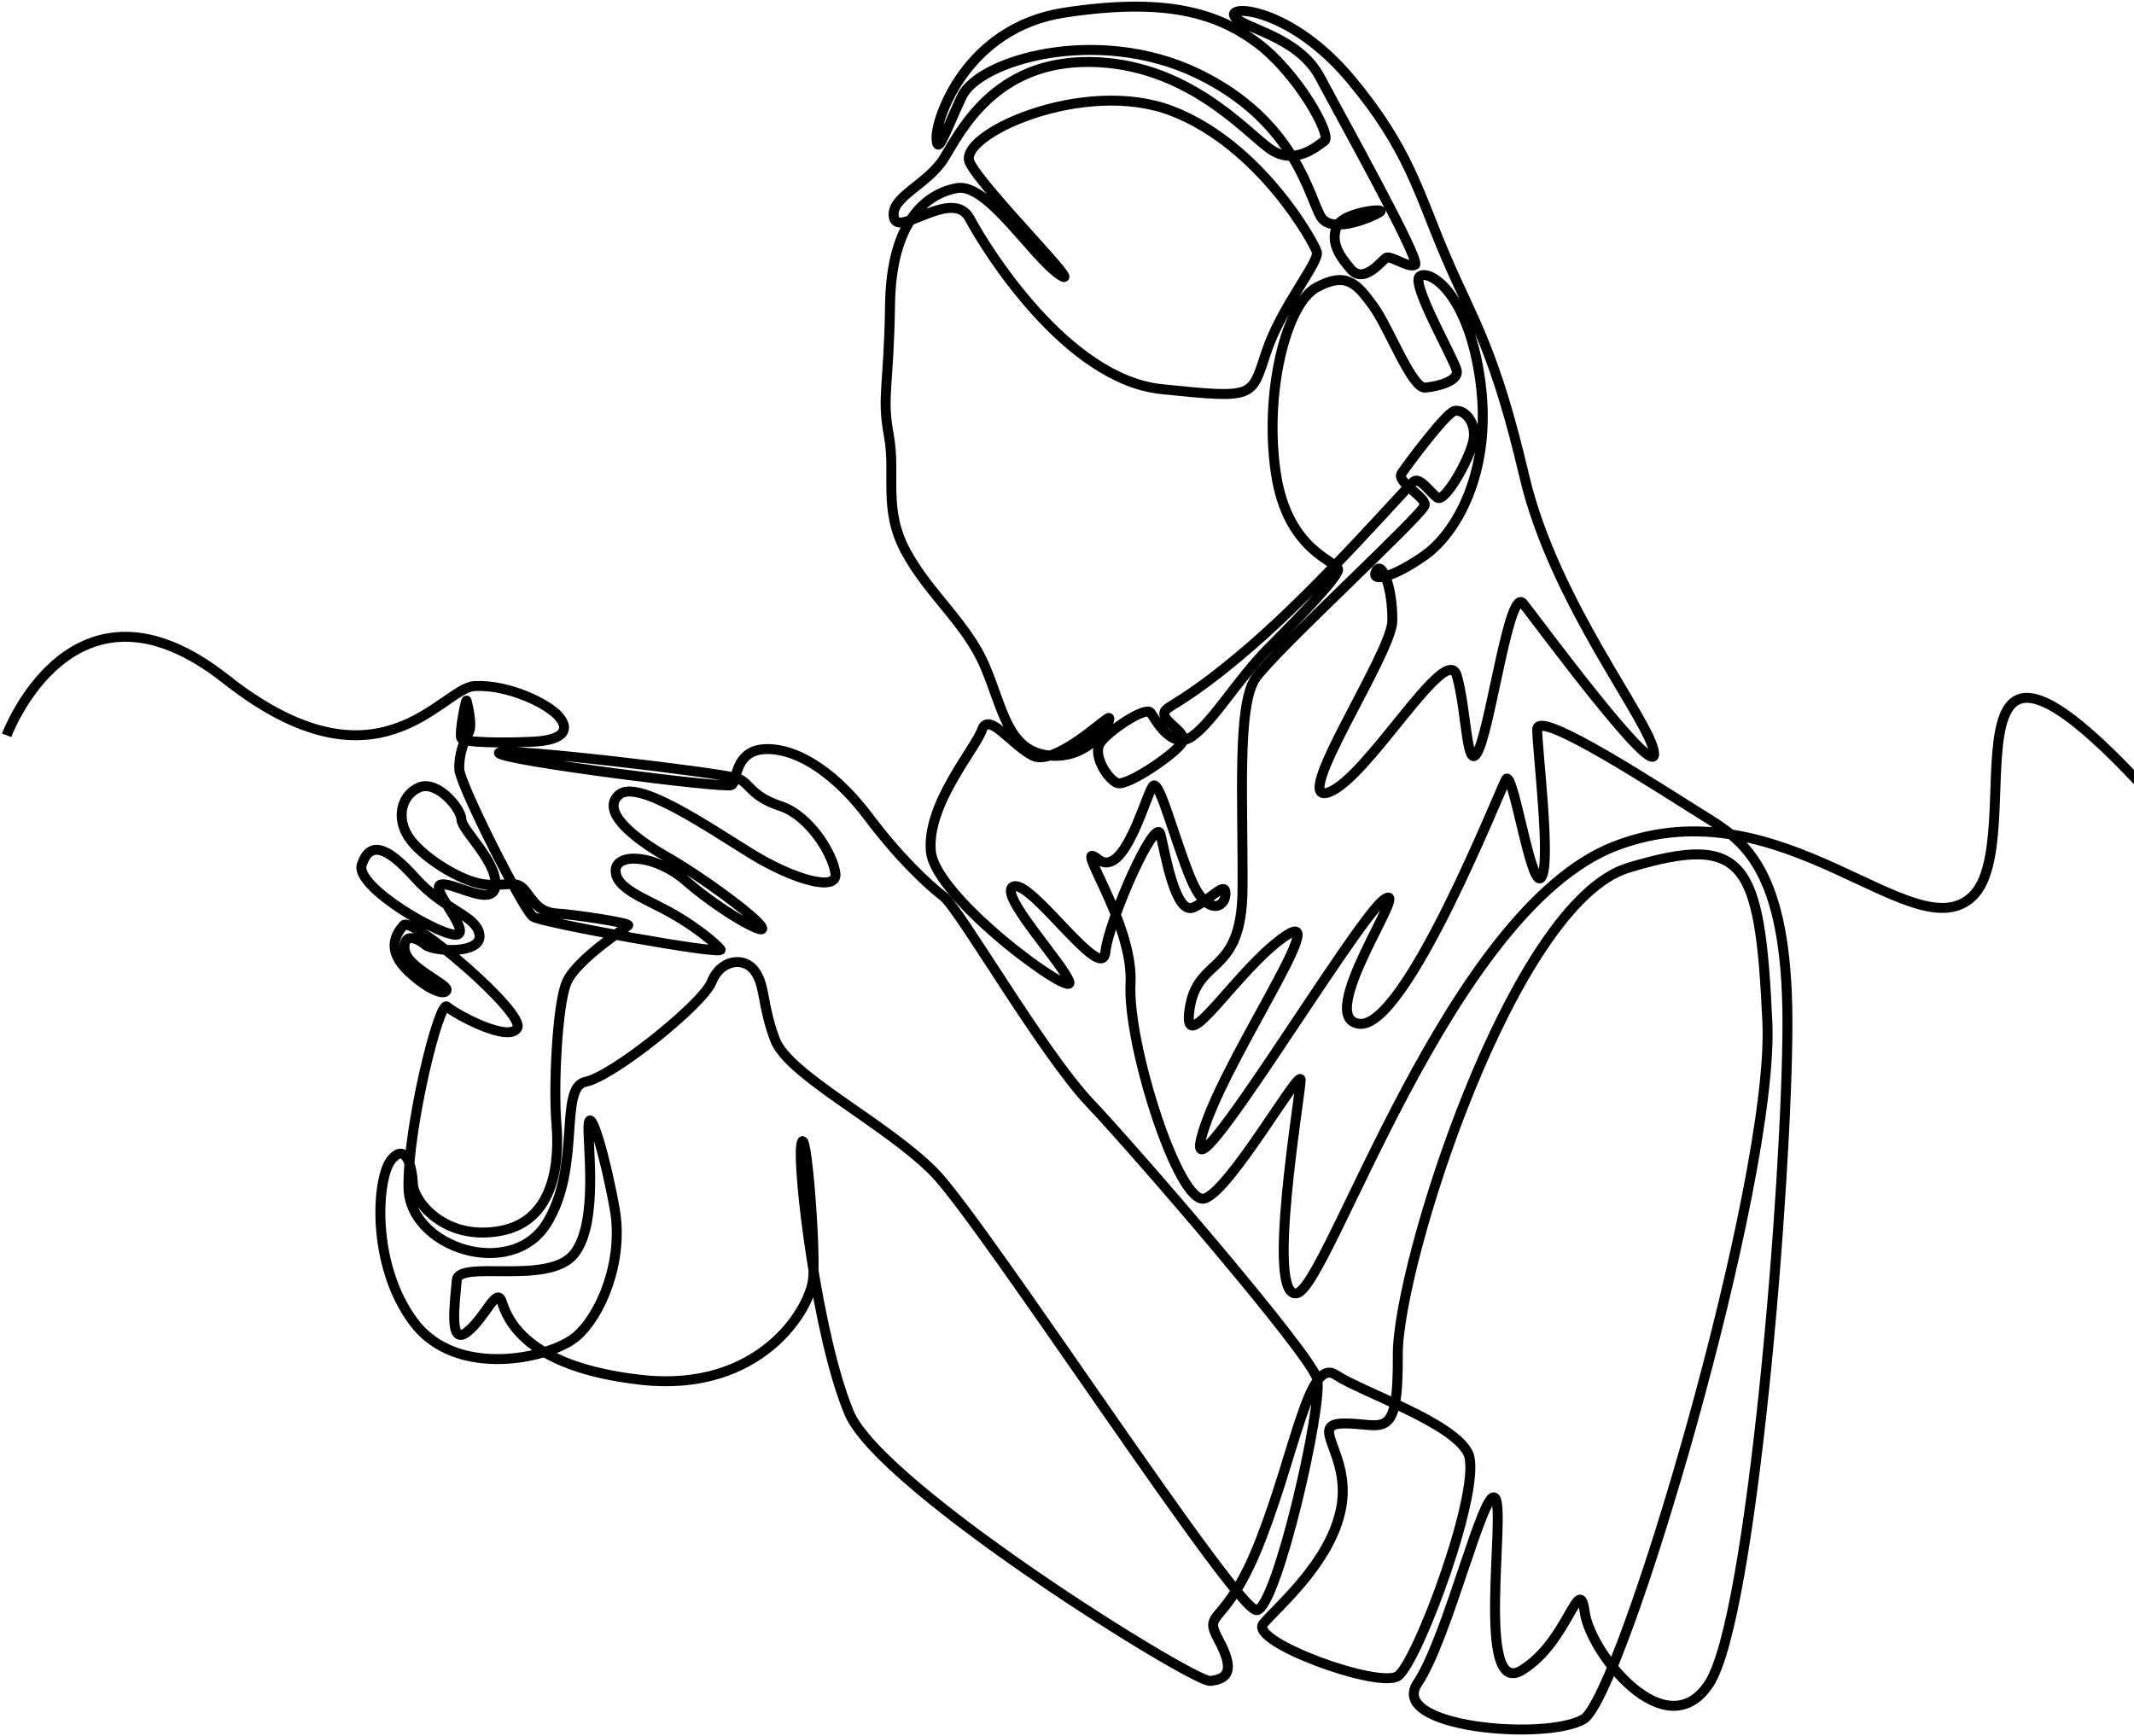 <svg width="322" height="262" viewBox="0 0 322 262" fill="none" xmlns="http://www.w3.org/2000/svg">
<path d="M1 110.965C1 110.965 10.921 84.203 34.072 102.487C57.222 120.772 66.593 103.795 71.615 103.531C76.637 103.267 82.623 106.153 84.323 108.124C86.022 110.095 85.104 111.698 80.465 111.928C75.826 112.157 70.038 112.065 69.624 111.424C69.211 110.783 70.313 105.375 70.405 105.741C70.497 106.107 71.371 109.448 70.727 110.553C70.082 111.658 69.211 113.807 69.303 116.098C69.395 118.389 79.025 137.423 80.434 138.34C81.843 139.256 109.525 144.267 108.729 143.289C107.933 142.311 104.84 139.715 100.92 137.576C97 135.437 92.836 134.002 92.897 131.344C92.959 128.686 98.838 128.839 103.646 133.054C108.454 137.27 115.864 141.517 114.945 139.897C114.027 138.278 105.606 132.137 100.644 129.327C95.684 126.516 90.57 122.452 93.387 119.948C96.204 117.443 106.984 124.927 113.414 128.868C119.845 132.809 126.337 134.581 126.061 131.862C125.786 129.142 122.31 123.155 117.763 121.642C113.215 120.13 113.261 118.251 111.332 117.472C109.403 116.693 74.739 112.553 75.29 113.653C75.841 114.753 109.464 119.03 110.383 118.48C111.301 117.93 110.75 113.042 115.772 113.042C120.795 113.042 126.429 117.136 131.022 123.246C135.615 129.356 139.902 133.389 142.352 135.283C144.802 137.177 157.265 158.854 164.43 166.415C171.596 173.977 197.777 204.36 198.742 208.072C199.707 211.784 192.679 242.58 189.647 242.992C186.616 243.404 148.262 184.288 140.913 176.863C133.564 169.438 118.957 162.29 116.935 156.882C114.915 151.474 115.527 148.786 113.873 146.525C112.219 144.264 108.667 144.875 107.381 148.175C106.095 151.474 92.499 162.428 88.365 163.252C84.231 164.077 87.814 176.176 82.44 184.699C77.066 193.223 61.77 188.273 61.633 179.2C61.495 170.126 66.287 150.802 67.451 151.902C68.615 153.001 76.76 157.401 78.046 155.14C79.332 152.879 62.123 138.215 60.898 139.621C59.674 141.026 58.264 143.409 61.633 146.587C65.001 149.764 67.389 150.253 67.389 149.336C67.389 148.42 61.295 145.914 61.051 143.287C60.806 140.661 63.011 141.577 64.175 142.585C65.338 143.593 72.687 144.082 72.351 141.118C72.014 138.155 67.115 137.483 62.613 132.442C58.111 127.401 55.722 127.095 54.59 130.486C53.457 133.877 67.115 141.668 69.043 141.027C70.973 140.385 64.526 133.694 66.64 133.465C68.752 133.236 74.678 137.131 74.77 133.465C74.862 129.799 69.671 125.307 69.625 123.658C69.58 122.008 65.996 117.746 63.332 118.801C60.668 119.855 59.703 123.246 61.586 126.224C63.469 129.203 69.349 132.915 72.84 133.419C76.331 133.923 77.801 132.595 79.225 134.382C80.649 136.169 81.292 137.681 84.14 137.865C86.988 138.048 95.118 139.285 94.797 139.652C94.475 140.019 86.896 144.831 85.473 148.313C84.049 151.796 83.497 164.15 83.957 169.544C84.417 174.939 83.912 184.196 75.506 185.754C67.1 187.313 62.431 181.294 62.307 178.666C62.185 176.038 61.266 172.372 59.061 175C56.857 177.628 55.877 190.643 62.368 199.441C68.86 208.24 83.068 204.941 86.866 201.764C90.662 198.587 94.154 190.277 92.745 182.395C91.335 174.512 89.131 167.146 88.825 169.546C88.519 171.947 90.479 184.411 86.62 189.239C82.762 194.066 69.165 190.033 68.921 193.21C68.676 196.387 67.635 203.231 70.452 201.031C73.268 198.831 74.922 194.065 75.718 196.449C76.514 198.831 79.025 206.286 96.848 208.242C114.669 210.197 122.264 197.61 122.692 192.966C123.121 188.322 121.59 168.952 120.916 172.68C120.242 176.407 123.366 201.887 128.143 213.252C132.919 224.617 180.139 253.946 182.619 253.671C185.099 253.396 186.477 252.296 183.905 247.531C181.333 242.765 184.915 246.064 190.244 232.316C195.572 218.568 197.501 204.82 201.543 207.478C205.585 210.136 218.998 214.536 221.478 219.21C223.958 223.884 213.853 251.013 210.913 252.938C207.973 254.864 188.406 247.714 190.611 245.056C192.816 242.398 200.808 235.799 202.37 227.55C203.932 219.3 197.134 214.81 202.922 214.81C208.71 214.81 211.006 217.743 210.914 204.453C210.822 191.163 228.093 136.262 245.731 130.946C263.369 125.63 265.574 130.03 266.677 154.227C267.779 178.423 244.629 256.146 238.933 259.446C233.237 262.745 209.352 260.729 213.9 253.993C218.447 247.256 223.959 224.022 225.612 226.084C227.266 228.146 222.58 256.33 229.608 252.068C236.636 247.806 238.289 237.082 239.116 243.269C239.942 249.456 251.38 263.891 257.857 254.13C264.334 244.369 269.708 177.965 269.708 154.318C269.708 130.671 262.817 126.67 256.999 123.064C251.181 119.459 231.951 106.811 231.951 110.049C231.951 113.288 234.095 130.336 232.563 132.413C231.032 134.49 228.276 115.732 227.235 117.626C226.193 119.52 212.108 155.235 205.125 154.502C198.143 153.769 213.118 132.872 208.892 135.712C204.666 138.554 178.668 182.364 181.24 171.824C183.812 161.283 201.359 136.262 194.009 141.212C186.66 146.161 178.3 160.459 179.494 152.301C180.689 144.144 187.395 147.489 187.487 134.154C187.579 120.818 186.629 106.444 189.447 102.35C192.264 98.256 214.924 77.481 214.985 76.198C215.047 74.915 210.637 72.716 211.494 71.433C212.352 70.149 218.17 62.328 219.457 62.023C220.743 61.718 222.58 63.306 222.396 65.934C222.213 68.562 218.048 75.955 216.884 75.1C215.72 74.244 214.259 71.982 213.332 72.655C212.405 73.328 199.521 88.236 188.682 97.585C177.841 106.934 175.499 106.476 175.682 107.805C175.866 109.134 178.898 110.417 178.484 111.838C178.071 113.258 170.078 118.804 168.563 118.162C167.047 117.521 164.796 113.854 166.036 112.067C167.277 110.28 172.88 106.537 173.615 107.545C174.35 108.553 176.77 113.32 179.893 111.119C183.017 108.92 186.844 102.443 191.208 98.043C195.571 93.643 201.786 87.286 201.91 85.991C202.034 84.695 194.285 83.409 192.509 71.372C190.733 59.335 194.04 45.892 198.633 43.387C203.226 40.882 204.803 42.913 207.193 46.167C209.581 49.42 213.026 58.678 215.047 58.494C217.067 58.311 220.007 57.486 219.823 56.02C219.64 54.553 212.903 42.959 214.189 41.737C215.475 40.515 221.538 43.936 223.376 57.562C225.213 71.188 219.701 80.537 214.863 83.897C210.025 87.258 206.778 87.93 207.636 86.188C208.494 84.447 210.178 88.785 210.086 93.735C209.994 98.684 194.561 121.598 200.44 119.581C206.319 117.565 218.262 96.576 219.823 101.984C221.385 107.392 221.293 117.657 223.222 112.891C225.152 108.126 227.815 88.512 229.837 91.078C231.857 93.644 250.047 118.299 249.588 113.625C249.128 108.951 234.522 91.078 230.02 71.922C225.519 52.767 222.396 48.596 218.216 38.881C214.036 29.165 212.658 22.52 203.747 11.889C194.837 1.256 185.222 0.615 186.262 2.448C187.304 4.281 195.817 5.32 199.185 11.675C202.553 18.029 214.496 39.415 213.516 39.965C212.536 40.516 209.78 38.438 209.106 38.926C208.432 39.415 205.799 42.898 203.839 40.637C201.879 38.376 200.899 36.604 201.635 34.343C202.369 32.082 208.739 31.41 208.311 31.899C207.882 32.388 201.145 35.504 199.37 32.815C197.594 30.127 195.695 18.273 180.629 11.062C165.562 3.851 147.68 9.046 145.108 14.606C142.535 20.166 141.433 23.65 141.311 20.839C141.189 18.028 145.721 4.158 160.664 1.897C175.607 -0.364 183.446 1.835 189.632 6.418C195.818 11.001 201.023 20.472 199.86 21.267C198.696 22.061 195.267 25.178 191.469 22.367C187.672 19.556 178.914 9.535 164.522 9.352C150.129 9.168 144.984 19.739 142.474 23.833C139.963 27.927 134.267 29.699 134.879 32.815C135.492 35.932 143.76 28.171 146.332 32.999C148.904 37.826 161.031 57.257 175.27 58.723C189.509 60.19 188.775 60.006 191.071 53.132C193.367 46.258 199.155 39.476 198.696 38.009C198.236 36.543 190.153 21.878 176.832 16.745C163.511 11.613 144.311 20.411 146.332 24.536C148.353 28.66 164.062 44.242 159.929 41.492C155.795 38.742 148.996 27.561 144.403 28.385C139.81 29.21 134.482 33.334 134.298 45.982C134.115 58.63 133.012 59.73 134.115 65.688C135.217 71.645 133.196 76.778 136.687 83.24C140.177 89.702 145.781 93.964 148.583 100.471C151.385 106.979 152.028 113.532 158.551 114.037C165.073 114.541 168.15 107.941 167.232 108.354C166.314 108.766 159.01 115.64 155.841 114.037C152.672 112.433 149.135 107.3 148.17 110.141C147.205 112.982 139.841 121.292 140.453 128.442C141.065 135.59 162.439 151.049 161.337 148.117C160.235 145.184 150.252 134.552 153.008 133.758C155.764 132.963 166.298 148.483 166.788 143.717C167.278 138.952 174.382 122.881 175.117 125.937C175.851 128.992 177.383 138.157 180.077 136.936C182.772 135.714 184.977 132.781 184.915 134.92C184.854 137.058 182.037 138.342 179.649 132.537C177.26 126.732 175.056 118.055 174.076 118.544C173.096 119.033 169.789 132.904 165.685 129.665C161.582 126.426 171.075 139.136 170.585 148.423C170.095 157.711 177.934 182.091 181.793 180.854C185.651 179.616 196.261 160.919 196.261 162.981C196.261 165.044 190.887 196.252 195.709 195.152C200.533 194.052 218.584 137.272 243.802 127.648C269.019 118.024 288.862 143.871 297.681 135.21C306.5 126.548 290.929 83.471 324 119.4" stroke="black" stroke-width="1.5" stroke-miterlimit="10"/>
</svg>
